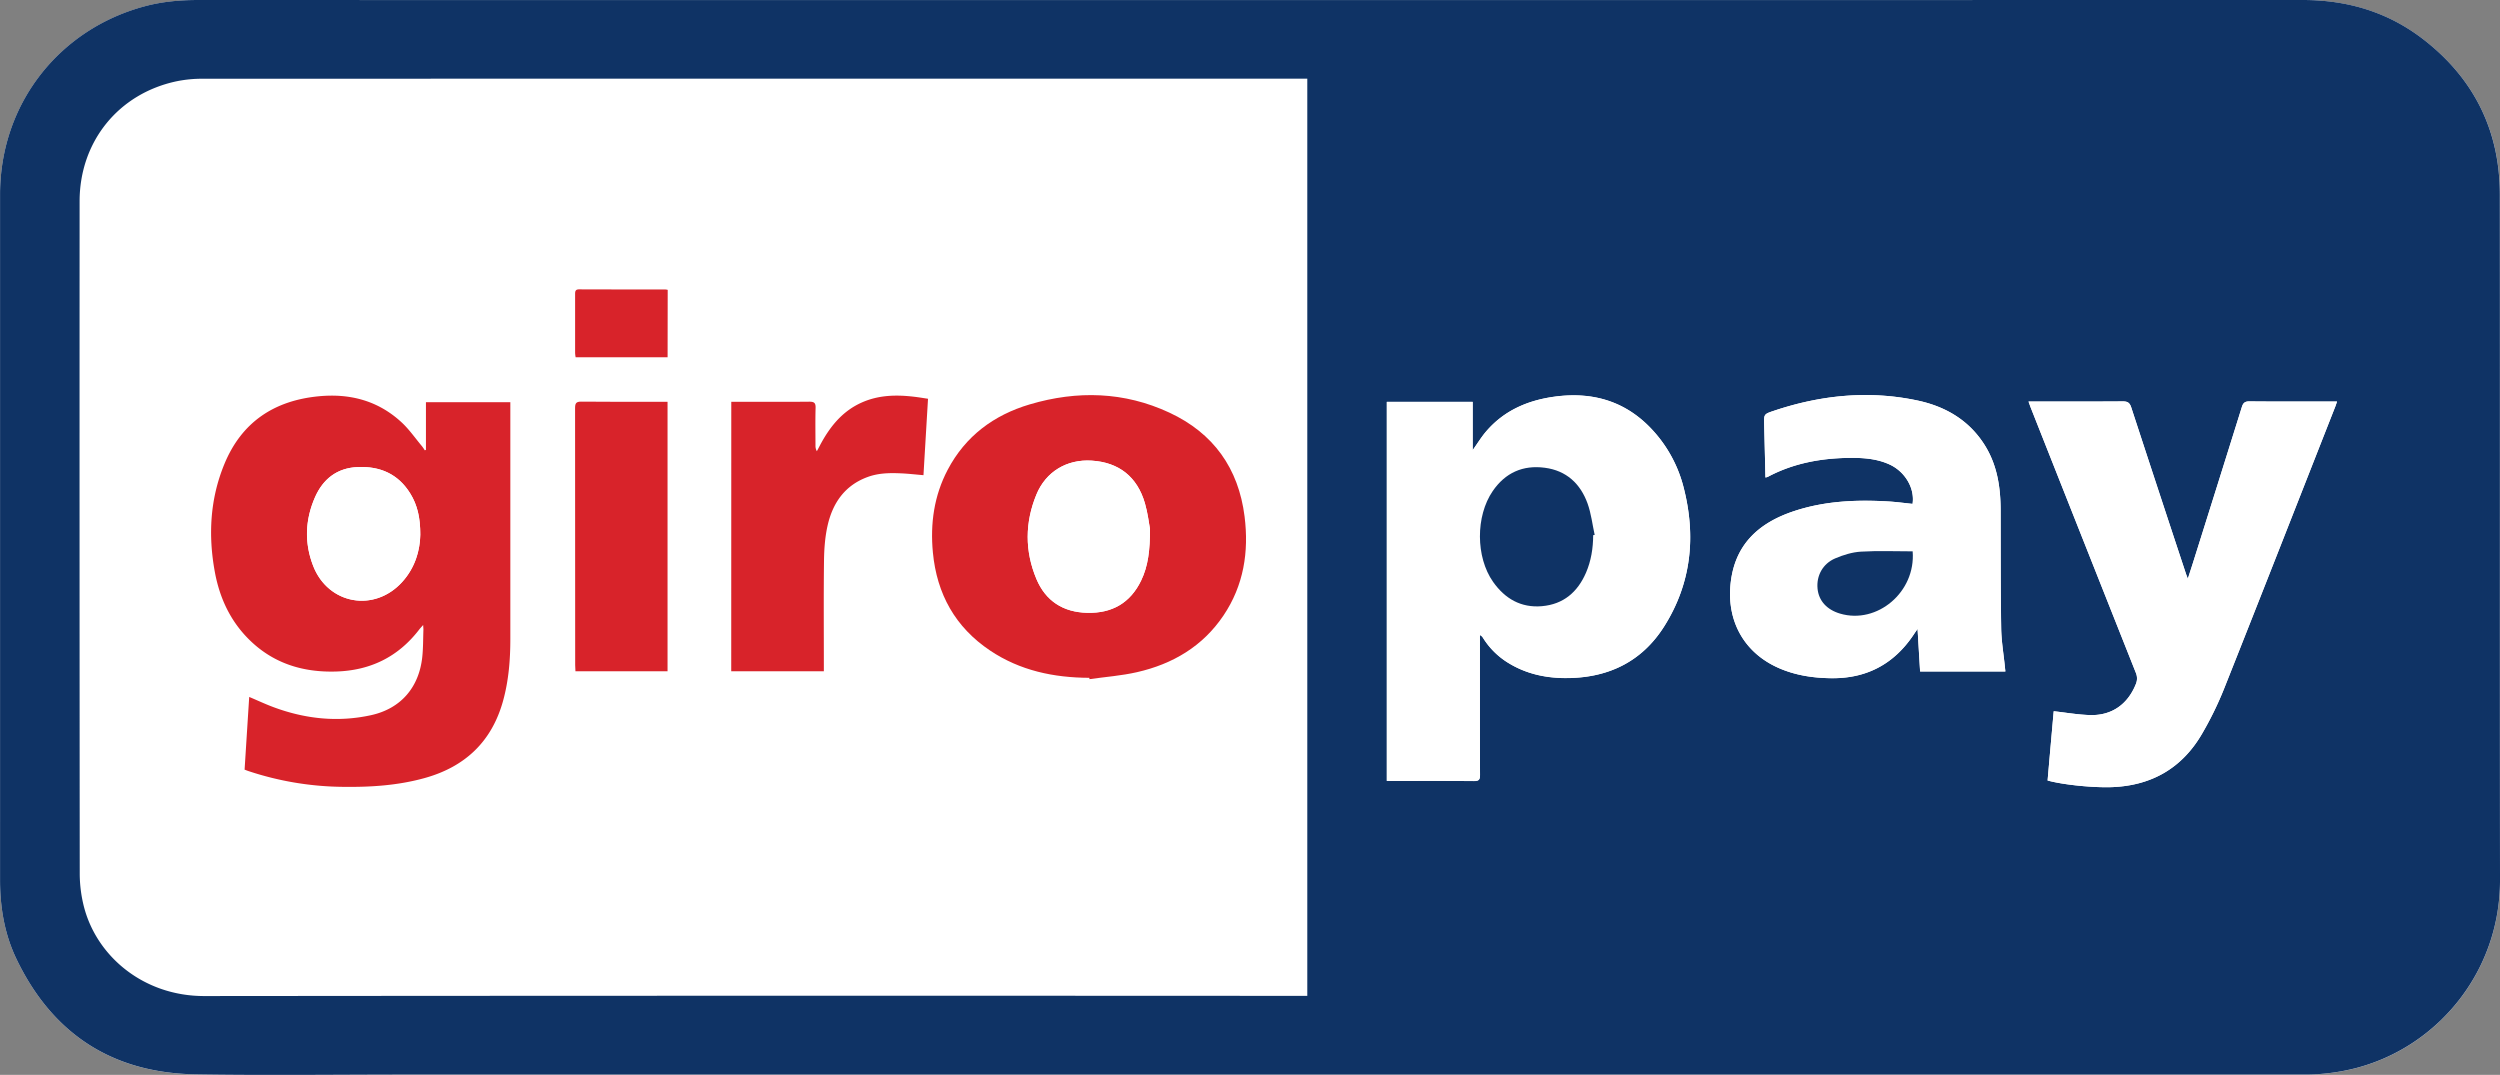 <svg id="Layer_1" data-name="Layer 1" xmlns="http://www.w3.org/2000/svg" viewBox="0 0 2462.19 1058.64"><rect x="0" y="0" width="2462.19" height="1058.64" fill="#808080" stroke="none"/><defs><style>.cls-1{fill:#fff;}.cls-2{fill:#0f3365;}.cls-3{fill:#d8232a;}</style></defs><path class="cls-1" d="M2204.31-1260.49q-518.22,0-1036.43,0c-17.58,0-34.93,1.55-51.94,6.09-85.26,22.73-142.7,96.79-142.77,185.06q-.25,338,0,676c0,27,4.54,53.24,16.27,77.6,35.45,73.58,94.47,111.93,176,113.31,69,1.17,138,.24,207,.24q934.7,0,1869.38,0a202.66,202.66,0,0,0,52.85-6.71c80.35-21.55,140.75-95.48,140.63-184.76-.31-225.15,0-450.3-.19-675.46,0-62.67-25.33-113.65-74.69-152.13-34.85-27.17-75-39.26-119.14-39.25Q2722.77-1260.38,2204.31-1260.49Z" transform="translate(-973.07 1260.56)"/><path class="cls-2" d="M2204.31-1260.49q518.47,0,1036.94-.07c44.16,0,84.29,12.08,119.14,39.25,49.36,38.48,74.64,89.46,74.69,152.13.21,225.16-.12,450.31.19,675.46.12,89.28-60.28,163.21-140.63,184.76a202.66,202.66,0,0,1-52.85,6.71q-934.68,0-1869.38,0c-69,0-138,.93-207-.24-81.56-1.38-140.58-39.73-176-113.31-11.73-24.36-16.26-50.62-16.27-77.6q0-338,0-676c.07-88.27,57.51-162.33,142.77-185.06,17-4.54,34.36-6.09,51.94-6.09Q1686.08-1260.45,2204.31-1260.49Zm56.28,980.74v-903.36H2255q-541.2,0-1082.4.1a124.78,124.78,0,0,0-25.3,2.44c-57.36,12-95.8,59.28-95.83,118.26q-.15,331,.13,661.94a133.36,133.36,0,0,0,4.07,32.56c12.56,49.29,59,88.29,118.51,88.23q540-.51,1079.9-.17Zm162.88-585h-84.56v373.37h5.32c26.82,0,53.65-.12,80.48.11,4.89.05,6.05-1.44,6-6.17-.17-44.16-.1-88.31-.1-132.47v-5.18a7.35,7.35,0,0,1,3.13,2.93,76,76,0,0,0,25.47,24.94c16.7,10.09,35,14.29,54.35,14.51,41.88.46,76.06-15.24,98.62-51,26.73-42.44,31.4-88.75,19-136.91a130.5,130.5,0,0,0-28.05-53.52c-26.53-30.54-60.33-41.14-99.76-35.58-26,3.66-49,13.62-66.51,34-4.71,5.46-8.5,11.72-13.38,18.56ZM2989.7-491.86c16.17,4.43,46.21,7.26,64,6.5,38.65-1.64,68.31-18.78,87.84-52.08a334.65,334.65,0,0,0,22.12-45.21c36.76-92.44,73-185.07,109.43-277.64.56-1.43,1-2.9,1.67-4.82H3269c-26.82,0-53.65.13-80.47-.13-4.59,0-6.24,1.57-7.51,5.65q-24,76.94-48.26,153.78c-1.48,4.68-3,9.35-4.93,15.25-1-2.74-1.6-4.2-2.09-5.7q-26.89-81.5-53.64-163.06c-1.54-4.73-3.68-5.93-8.37-5.9-29,.21-58,.11-87,.11h-5.8c1,2.68,1.61,4.55,2.33,6.37Q3024.87-728.36,3076.61-598a14.19,14.19,0,0,1-.06,11.39c-7.94,19.68-23.6,30.87-44.81,30.32-11.87-.3-23.7-2.42-36-3.78C2993.76-538.14,2991.74-515.13,2989.7-491.86ZM2711.82-790.28a12.84,12.84,0,0,0,2.23-.65c25.62-13.65,53.26-18.56,81.94-18.71,13.05-.07,26,1,38.1,6.55,15.3,7.06,24.92,23.48,22.59,38.77-7.91-.81-15.81-1.91-23.74-2.38-31.46-1.88-62.67-.51-92.87,9.47-35.64,11.77-59.41,33.77-62.8,73.5-3.08,36.24,14.35,66.46,47.65,81.08,16.29,7.16,33.47,9.76,51.11,10q52.38.79,81.57-42.68c1.05-1.58,2.15-3.13,4-5.87.89,15,1.69,28.47,2.5,41.93h84c-.21-1.9-.37-3.38-.52-4.86-1.26-12.58-3.43-25.15-3.62-37.75-.6-38.65-.48-77.32-.55-116,0-22.83-3.37-44.88-15.83-64.59-15.45-24.42-38.66-37.85-66.13-43.68-48.1-10.2-95.37-5.31-141.71,10.27-9.52,3.2-9.45,3.39-9.21,13.34C2711-825.21,2711.41-807.92,2711.82-790.28Z" transform="translate(-973.07 1260.56)"/><path class="cls-1" d="M2423.47-864.78v47.5c4.88-6.84,8.67-13.1,13.38-18.56,17.49-20.34,40.48-30.3,66.51-34,39.43-5.56,73.23,5,99.76,35.58a130.5,130.5,0,0,1,28.05,53.52c12.44,48.16,7.77,94.47-19,136.91-22.56,35.81-56.74,51.51-98.62,51-19.31-.22-37.65-4.42-54.35-14.51a76,76,0,0,1-25.47-24.94,7.35,7.35,0,0,0-3.13-2.93v5.18c0,44.16-.07,88.31.1,132.47,0,4.73-1.14,6.22-6,6.17-26.83-.23-53.66-.11-80.48-.11h-5.32V-864.78Zm118.68,131.31,1.48-.3c-2.27-10.33-3.46-21.05-7-30.92-7.06-19.58-20.91-32.46-42.14-35.21-21.54-2.8-38.88,4.95-51.28,23-16.87,24.61-16.81,65,.38,89.4,11.67,16.54,27.43,25.74,48.12,23.93,21.14-1.86,35.08-13.81,43.37-32.92C2540.2-708.26,2542.09-720.68,2542.15-733.47Z" transform="translate(-973.07 1260.56)"/><path class="cls-1" d="M2989.7-491.86c2-23.27,4.06-46.28,6-68.22,12.35,1.36,24.18,3.48,36,3.78,21.21.55,36.87-10.64,44.81-30.32a14.19,14.19,0,0,0,.06-11.39q-51.81-130.32-103.37-260.73c-.72-1.82-1.35-3.69-2.33-6.37h5.8c29,0,58,.1,87-.11,4.69,0,6.83,1.17,8.37,5.9q26.58,81.62,53.64,163.06c.49,1.5,1.08,3,2.09,5.7,1.91-5.9,3.45-10.57,4.93-15.25q24.18-76.87,48.26-153.78c1.27-4.08,2.92-5.7,7.51-5.65,26.82.26,53.65.13,80.47.13h5.82c-.66,1.92-1.11,3.39-1.67,4.82-36.41,92.57-72.67,185.2-109.43,277.64a334.65,334.65,0,0,1-22.12,45.21c-19.53,33.3-49.19,50.44-87.84,52.08C3035.91-484.6,3005.87-487.43,2989.7-491.86Z" transform="translate(-973.07 1260.56)"/><path class="cls-1" d="M2711.82-790.28c-.41-17.64-.82-34.93-1.23-52.21-.24-10-.31-10.14,9.21-13.34,46.34-15.58,93.61-20.47,141.71-10.27,27.47,5.83,50.68,19.26,66.13,43.68,12.46,19.71,15.8,41.76,15.83,64.59.07,38.66,0,77.33.55,116,.19,12.6,2.36,25.17,3.62,37.75.15,1.48.31,3,.52,4.86h-84c-.81-13.46-1.61-27-2.5-41.93-1.88,2.74-3,4.29-4,5.87q-29.16,43.57-81.57,42.68c-17.64-.27-34.82-2.87-51.11-10-33.3-14.62-50.73-44.84-47.65-81.08,3.39-39.73,27.16-61.73,62.8-73.5,30.2-10,61.41-11.35,92.87-9.47,7.93.47,15.83,1.57,23.74,2.38,2.33-15.29-7.29-31.71-22.59-38.77-12.11-5.59-25.05-6.62-38.1-6.55-28.68.15-56.32,5.06-81.94,18.71A12.84,12.84,0,0,1,2711.82-790.28Zm145,72.73c-17.12,0-34.08-.72-50.93.3-8.57.51-17.36,3.21-25.32,6.62-12.4,5.31-18.64,17.21-17.42,29.81,1.16,12,9.1,20.74,22.26,24.61C2821.82-645.49,2860-677.43,2856.8-717.55Z" transform="translate(-973.07 1260.56)"/><path class="cls-3" d="M1392.57-817.47v-47h83.12v5.22q0,114,0,228c0,20.54-1.64,40.93-7.13,60.84-11.08,40.17-37.36,65-77.13,76.09-26.24,7.33-53.13,9.06-80.17,8.71a303.16,303.16,0,0,1-93.69-15.6c-1.1-.37-2.18-.82-3.61-1.36,1.5-23.68,3-47.37,4.55-71.6,8.51,3.6,16.28,7.25,24.31,10.22,31.16,11.52,63.18,14.9,95.72,7.74,29.25-6.44,47.2-27.3,50.4-57.25.95-8.92.81-17.95,1.14-26.93,0-1.12-.12-2.25-.26-4.63-1.78,2.06-3,3.29-4,4.63-20.66,26.84-48.1,40.21-81.78,41.2-33.32,1-62.85-8.35-86.64-32.5-18-18.25-28.18-40.67-32.75-65.6-6.63-36.13-4.74-71.79,9.31-106,17-41.44,49-62.78,93.19-67,30.78-2.92,58.3,4.4,81.22,25.5,7.64,7,13.67,15.82,20.4,23.84a45.7,45.7,0,0,1,2.65,3.88ZM1387-734c0-16.5-2.84-29.2-10-40.68-11.91-19.16-29.78-26.81-51.72-25.86-20.28.87-34.06,11.74-42,29.74-9.71,22.11-10.59,45-1.8,67.57,14.77,38,60.34,46.1,87.71,15.79C1382-701.52,1386.73-718.52,1387-734Z" transform="translate(-973.07 1260.56)"/><path class="cls-3" d="M2045.9-593c-35-.12-68.19-7.09-97.69-26.84-34.34-23-52.47-55.72-56.36-96.58-2.71-28.48,1.15-55.9,14.55-81.41,17.48-33.26,45.49-54,80.95-64.49,46.62-13.8,93-12.56,137.42,8.15,43.33,20.17,68.12,54.8,74.06,102.33,4.35,34.77-.85,67.84-20.76,97.44-20.49,30.46-50.06,47.83-85.18,55.84-15.31,3.5-31.17,4.65-46.78,6.87Zm59.77-146.57c-1-5.42-2.15-15.56-4.93-25.23-7.54-26.2-25.72-40.43-52.46-42.1-24.34-1.51-45.11,10.72-54.46,33.44-11.34,27.52-11.52,55.6,0,83.07,9.1,21.72,26.29,32.77,50,33.35,24.36.6,42.38-9.57,53.12-31.69C2103.94-703.25,2105.7-718.9,2105.67-739.54Z" transform="translate(-973.07 1260.56)"/><path class="cls-3" d="M1693.29-864.84h10.31c22.17,0,44.33.13,66.49-.1,4.69,0,6.37,1.06,6.23,6-.34,12.32-.12,24.66-.1,37a11.15,11.15,0,0,0,1.34,5.78c.86-1.59,1.73-3.18,2.56-4.79,9.67-18.58,22.08-34.52,41.88-43.27,16.89-7.47,34.56-7.69,52.47-5.46,4,.49,7.87,1.15,12.58,1.85-1.49,25.16-3,50.18-4.47,75.27-7.55-.64-14.76-1.49-22-1.81-11-.49-22-.37-32.58,3.44-23,8.27-35,25.94-40,48.63-2.44,11.11-3.25,22.75-3.39,34.16-.42,34.16-.15,68.33-.15,102.49v6.19h-91.22Z" transform="translate(-973.07 1260.56)"/><path class="cls-3" d="M1630.52-599.42h-90.7c-.1-2.19-.27-4.13-.27-6.08q0-126.48-.1-253c0-4.83.91-6.56,6.24-6.5,26.49.31,53,.14,79.49.14h5.34Z" transform="translate(-973.07 1260.56)"/><path class="cls-3" d="M1630.57-908.67H1540a34.15,34.15,0,0,1-.52-4.23c0-19.32,0-38.63,0-58,0-2.83.3-4.69,4-4.68,28.31.12,56.62.08,84.92.11a14.77,14.77,0,0,1,2.27.39Z" transform="translate(-973.07 1260.56)"/><path class="cls-2" d="M2542.15-733.47c-.06,12.79-2,25.21-7.08,37-8.29,19.11-22.23,31.06-43.37,32.92-20.69,1.81-36.45-7.39-48.12-23.93-17.19-24.39-17.25-64.79-.38-89.4,12.4-18.1,29.74-25.85,51.28-23,21.23,2.75,35.08,15.63,42.14,35.21,3.55,9.87,4.74,20.59,7,30.92Z" transform="translate(-973.07 1260.56)"/><path class="cls-2" d="M2856.8-717.55c3.2,40.12-35,72.06-71.41,61.34-13.16-3.87-21.1-12.66-22.26-24.61-1.22-12.6,5-24.5,17.42-29.81,8-3.41,16.75-6.11,25.32-6.62C2822.72-718.27,2839.68-717.55,2856.8-717.55Z" transform="translate(-973.07 1260.56)"/><path class="cls-1" d="M1387-734c-.29,15.5-5.06,32.5-17.76,46.56-27.37,30.31-72.94,22.22-87.71-15.79-8.79-22.6-7.91-45.46,1.8-67.57,7.91-18,21.69-28.87,42-29.74,21.94-1,39.81,6.7,51.72,25.86C1384.18-763.22,1387.07-750.52,1387-734Z" transform="translate(-973.07 1260.56)"/><path class="cls-1" d="M2105.67-739.54c0,20.64-1.73,36.29-8.79,50.84-10.74,22.12-28.76,32.29-53.12,31.69-23.67-.58-40.86-11.63-50-33.35-11.5-27.47-11.32-55.55,0-83.07,9.35-22.72,30.12-35,54.46-33.44,26.74,1.67,44.92,15.9,52.46,42.1C2103.52-755.1,2104.65-745,2105.67-739.54Z" transform="translate(-973.07 1260.56)"/></svg>